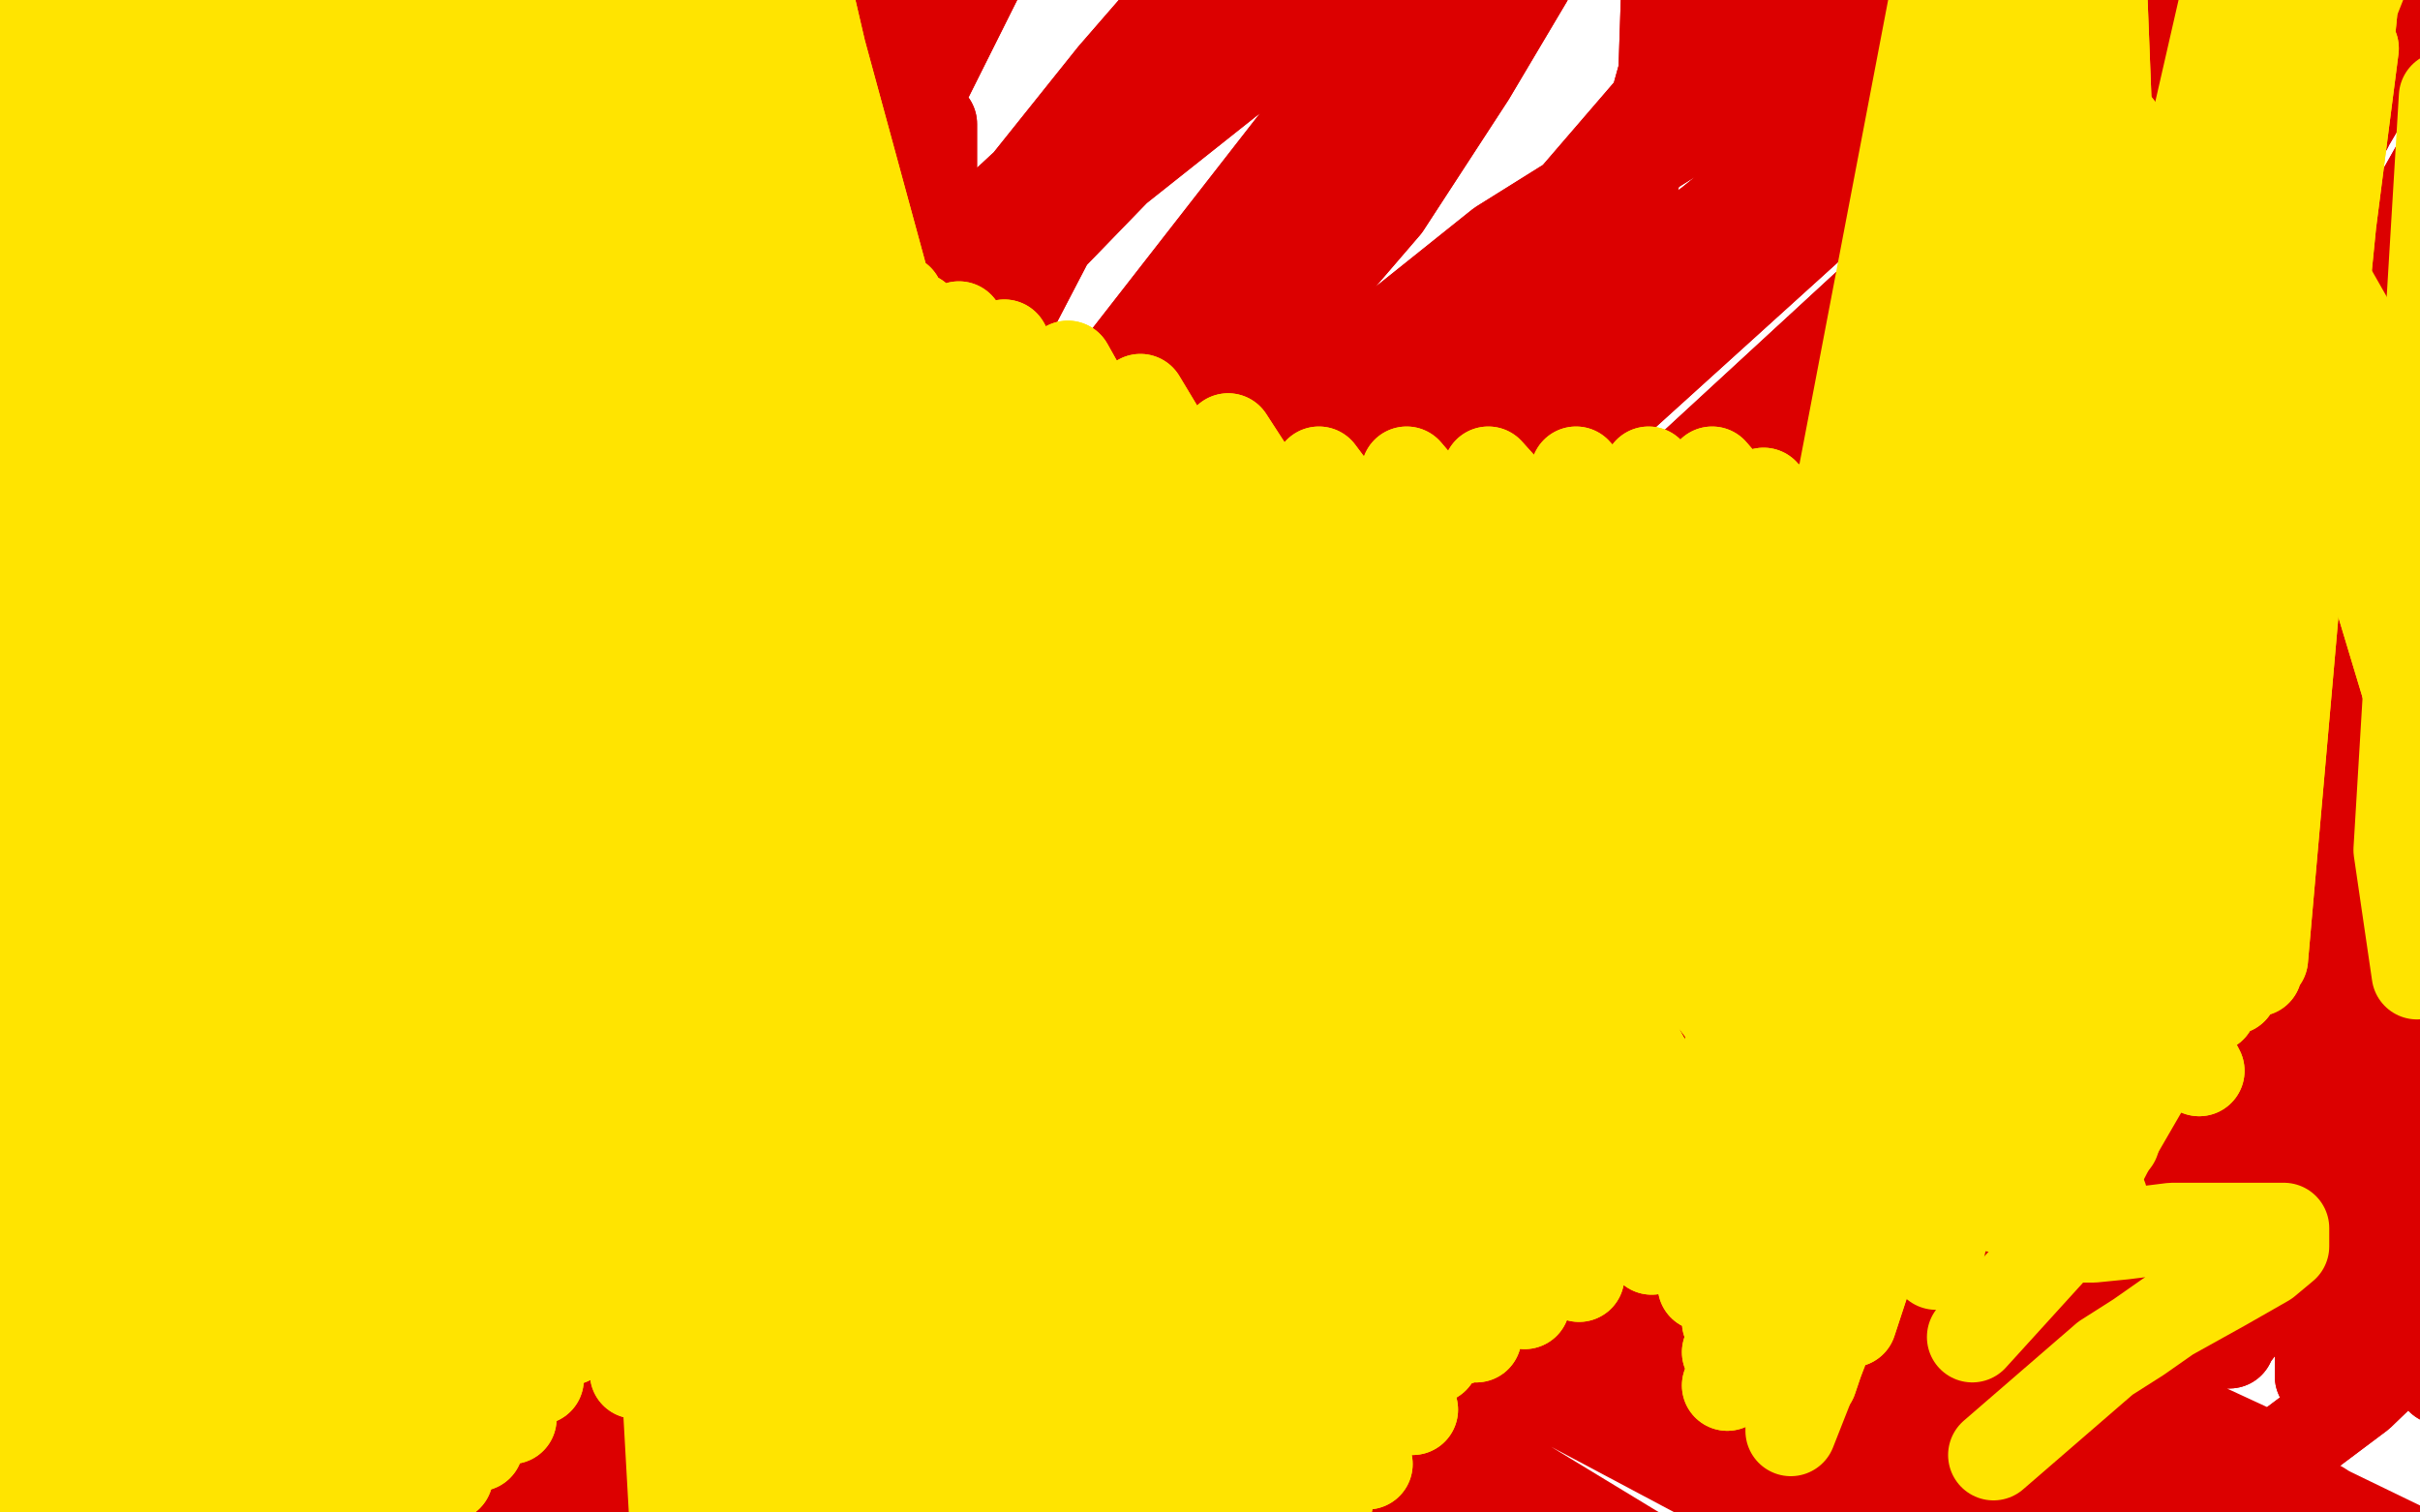 <?xml version="1.0" standalone="no"?>
<!DOCTYPE svg PUBLIC "-//W3C//DTD SVG 1.1//EN"
"http://www.w3.org/Graphics/SVG/1.1/DTD/svg11.dtd">

<svg width="800" height="500" version="1.1" xmlns="http://www.w3.org/2000/svg" xmlns:xlink="http://www.w3.org/1999/xlink" style="stroke-antialiasing: false"><desc>This SVG has been created on https://colorillo.com/</desc><rect x='0' y='0' width='800' height='500' style='fill: rgb(255,255,255); stroke-width:0' /><polyline points="110,203 100,188 100,188 92,188 92,188 76,189 76,189 58,196 58,196 39,207 39,207 20,223 20,223 5,242 -3,256 -4,265 -2,266 5,266 21,255 36,228 45,194 50,161 52,125 52,93 52,72 50,58 48,54 47,53 47,59 47,66 47,76 47,102 47,131 47,158 47,186 42,213 28,237 12,255 2,267 -3,271 -3,267 -2,258 5,246 27,216 51,184 77,158 98,134 113,114 118,102 119,93 119,87 119,85 119,84 116,84 108,84 99,91 89,111 78,133 71,153 66,172 65,189 63,209 62,228 62,245 61,257 60,264 60,265 59,262 59,258 59,254 59,242 59,208 59,174 61,143 65,114 66,92 67,77 67,71 67,68 67,75 63,117 59,183 58,246 59,306 71,347 87,382 97,399 102,405 102,391 97,368 91,354 85,333 920,743 69,293 920,743 62,263 920,743 57,241 920,743 55,218 928,682 52,199 928,658 52,181 928,636 52,167 927,607 52,158 925,585 52,154 920,576 52,153 919,572 52,152 52,169 47,215 38,262 30,309 22,348 18,383 18,397 18,401 18,375 27,339 39,278 47,208 48,148 48,95 45,64 38,47 35,42 32,41 31,41 31,46 31,53 31,62 31,89 31,128 25,163 19,212 18,248 18,295 18,323 22,335 31,338 42,338 70,297 91,247 105,206 129,141 147,83 161,46 170,15 172,3 175,1 176,1 176,3 177,26 177,61 177,124 168,211 142,296 134,328" style="fill: none; stroke: #dc0000; stroke-width: 30; stroke-linejoin: round; stroke-linecap: round; stroke-antialiasing: false; stroke-antialias: 0; opacity: 1.0"/>
<polyline points="798,309 775,282 775,282 747,289 747,289 706,316 706,316 667,338 667,338 636,362 636,362 621,379 621,379 616,391 616,391 616,395 619,396 646,396 678,381 711,363 741,347 767,331 787,311 800,294 811,274 820,261 825,252 827,248 826,247 815,247 802,252 765,284 725,325 690,369 665,408 648,432 642,442 642,444 646,444 672,432 713,395 756,354 797,313 837,272 865,243 887,214 895,197 898,192 886,195 867,212 848,226 806,257 761,302 721,337 689,375 669,401 662,411 661,413 667,413 679,404 710,371 749,341 790,301 823,267 847,244 859,226 860,215 860,206 848,201 830,199 812,199 796,199 781,208 769,223 762,235 757,246 751,259 742,273 736,285 731,295 728,298 727,298 727,293 727,283 736,261 749,238 760,211 767,186 770,171 771,165 767,178 742,219 713,263 683,311 658,342 639,367 630,377 629,378 629,366 642,342 672,294 706,253 741,206 770,172 790,149 799,138 801,138 799,145 791,154 782,166 755,206 727,239 695,282 667,315 642,338 629,353 627,356 627,357 636,348 653,328 678,291 699,259 720,227 735,193 743,168 748,154 749,146 733,173 722,192 702,234 680,284 667,323 658,358 655,387 655,402 655,406 665,397 680,371 699,341 718,299 732,264 740,235 746,203 747,178 747,164 747,161 742,159 739,159 731,161 721,176 709,202 690,236 668,277 642,316 619,352 601,384 591,401 589,405 589,395 595,363 613,329 638,279 666,244 695,193 717,162 730,136 735,123 736,118 735,131 722,151 703,189 680,232 652,283 627,327 605,372 590,403 583,416 583,419 585,406 596,368 613,329 631,283 646,251 660,206 672,169 677,153 679,144 679,141 679,142 678,155 655,192 619,244 575,309 531,372 492,429 459,486 439,515 431,525 431,526 431,524 431,507 431,475 431,442 431,405 431,364 431,327 421,284 408,257 396,245 380,235 359,228 340,228 326,228 311,231 292,243 269,259 235,297 198,335 162,377 136,411 117,427 111,433 112,427 117,421 132,398 151,366 174,342 195,323 208,309 215,305 217,305 217,307 217,317 208,353 185,413 156,485 136,543 120,589 117,617 117,627 117,628 121,628 132,617 146,597 164,559 177,527 182,502 185,476 185,457 185,443 181,437 176,435 174,435 172,435 171,435 171,437 170,442 169,447 167,464 161,486 158,504 157,519 157,528 157,532 157,529 157,523 160,496 168,452 171,397 172,347 172,287 172,246 171,206 167,181 166,173 165,173 165,175 165,206 165,247 165,305 165,357 162,408 162,447 162,479 162,498 162,506 164,507 165,507 167,507 177,507 193,507 216,506 238,493 260,474 280,455 297,442 305,435 306,434 306,433 300,433 292,444 279,465 267,491 256,514 252,526 252,529 252,526 252,522 252,515 252,498 257,472 267,439 273,406 279,376 281,353 282,337 282,327 282,317 282,309 282,305 280,304 279,304 278,304 271,309 256,329 225,381 190,433 157,489 127,537 107,571 99,584 98,586 107,557 132,518 170,456 203,409 231,362 253,331 270,306 279,294 280,291 280,294 280,307 279,326 270,353 256,394 245,427 235,472 229,508 229,528 229,542 230,548 233,549 237,549 240,549 245,548 252,538 262,526 276,511 287,484 295,459 297,443 297,437 293,437 275,437 252,437 235,444 223,451 219,454 219,456 219,454 220,446 225,443 235,434 250,415 268,385 286,355 300,331 308,304 313,284 315,273 315,271 315,274 310,292 299,318 279,362 256,415 232,484 209,549 190,609 179,654 177,675 177,679 192,650 213,615 240,554 256,517 269,468 277,438 280,413 283,385 286,367 286,361 286,359 286,361 286,367 282,384 276,406 265,429 256,458 250,491 248,515 248,528 248,534 249,534 252,534 256,532 262,525 269,516 273,505 277,495 278,487 278,483 278,482 278,481 278,483 278,492 278,497 278,505 276,511 272,514 272,515 272,512 272,506 272,498 272,481 272,458 271,441 269,423 268,404 267,385 266,367 266,356 266,347 266,341 266,337 266,335 266,334 266,333 266,334 266,336 266,341 266,356 265,376 261,386 252,408 245,424 238,437 231,452 228,469 225,484 223,495 221,502 219,505 218,508 218,511 218,503 221,489 227,471 238,437 248,402 252,381 256,349 258,318 260,286 261,265 263,253 265,248 265,251 265,256 265,262 265,281 265,306 265,322 260,356 252,401 243,442 236,491 228,524 225,555 225,575 225,585 225,588 225,577 230,555 236,527 247,476 258,436 270,385 276,351 277,326 277,306 277,296 277,291 276,291 276,292 273,298 272,302 268,316 259,335 249,374 235,418 221,481 209,533 202,582 198,624 197,662 197,683 199,693" style="fill: none; stroke: #dc0000; stroke-width: 30; stroke-linejoin: round; stroke-linecap: round; stroke-antialiasing: false; stroke-antialias: 0; opacity: 1.0"/>
<polyline points="798,309 775,282 775,282 747,289 747,289 706,316 706,316 667,338 667,338 636,362 636,362 621,379 621,379 616,391 616,395 619,396 646,396 678,381 711,363 741,347 767,331 787,311 800,294 811,274 820,261 825,252 827,248 826,247 815,247 802,252 765,284 725,325 690,369 665,408 648,432 642,442 642,444 646,444 672,432 713,395 756,354 797,313 837,272 865,243 887,214 895,197 898,192 886,195 867,212 848,226 806,257 761,302 721,337 689,375 669,401 662,411 661,413 667,413 679,404 710,371 749,341 790,301 823,267 847,244 859,226 860,215 860,206 848,201 830,199 812,199 796,199 781,208 769,223 762,235 757,246 751,259 742,273 736,285 731,295 728,298 727,298 727,293 727,283 736,261 749,238 760,211 767,186 770,171 771,165 767,178 742,219 713,263 683,311 658,342 639,367 630,377 629,378 629,366 642,342 672,294 706,253 741,206 770,172 790,149 799,138 801,138 799,145 791,154 782,166 755,206 727,239 695,282 667,315 642,338 629,353 627,356 627,357 636,348 653,328 678,291 699,259 720,227 735,193 743,168 748,154 749,146 733,173 722,192 702,234 680,284 667,323 658,358 655,387 655,402 655,406 665,397 680,371 699,341 718,299 732,264 740,235 746,203 747,178 747,164 747,161 742,159 739,159 731,161 721,176 709,202 690,236 668,277 642,316 619,352 601,384 591,401 589,405 589,395 595,363 613,329 638,279 666,244 695,193 717,162 730,136 735,123 736,118 735,131 722,151 703,189 680,232 652,283 627,327 605,372 590,403 583,416 583,419 585,406 596,368 613,329 631,283 646,251 660,206 672,169 677,153 679,144 679,141 679,142 678,155 655,192 619,244 575,309 531,372 492,429 459,486 439,515 431,525 431,526 431,524 431,507 431,475 431,442 431,405 431,364 431,327 421,284 408,257 396,245 380,235 359,228 340,228 326,228 311,231 292,243 269,259 235,297 198,335 162,377 136,411 117,427 111,433 112,427 117,421 132,398 151,366 174,342 195,323 208,309 215,305 217,305 217,307 217,317 208,353 185,413 156,485 136,543 120,589 117,617 117,627 117,628 121,628 132,617 146,597 164,559 177,527 182,502 185,476 185,457 185,443 181,437 176,435 174,435 172,435 171,435 171,437 170,442 169,447 167,464 161,486 158,504 157,519 157,528 157,532 157,529 157,523 160,496 168,452 171,397 172,347 172,287 172,246 171,206 167,181 166,173 165,173 165,175 165,206 165,247 165,305 165,357 162,408 162,447 162,479 162,498 162,506 164,507 165,507 167,507 177,507 193,507 216,506 238,493 260,474 280,455 297,442 305,435 306,434 306,433 300,433 292,444 279,465 267,491 256,514 252,526 252,529 252,526 252,522 252,515 252,498 257,472 267,439 273,406 279,376 281,353 282,337 282,327 282,317 282,309 282,305 280,304 279,304 278,304 271,309 256,329 225,381 190,433 157,489 127,537 107,571 99,584 98,586 107,557 132,518 170,456 203,409 231,362 253,331 270,306 279,294 280,291 280,294 280,307 279,326 270,353 256,394 245,427 235,472 229,508 229,528 229,542 230,548 233,549 237,549 240,549 245,548 252,538 262,526 276,511 287,484 295,459 297,443 297,437 293,437 275,437 252,437 235,444 223,451 219,454 219,456 219,454 220,446 225,443 235,434 250,415 268,385 286,355 300,331 308,304 313,284 315,273 315,271 315,274 310,292 299,318 279,362 256,415 232,484 209,549 190,609 179,654 177,675 177,679 192,650 213,615 240,554 256,517 269,468 277,438 280,413 283,385 286,367 286,361 286,359 286,361 286,367 282,384 276,406 265,429 256,458 250,491 248,515 248,528 248,534 249,534 252,534 256,532 262,525 269,516 273,505 277,495 278,487 278,483 278,482 278,481 278,483 278,492 278,497 278,505 276,511 272,514 272,515 272,512 272,506 272,498 272,481 272,458 271,441 269,423 268,404 267,385 266,367 266,356 266,347 266,341 266,337 266,335 266,334 266,333 266,334 266,336 266,341 266,356 265,376 261,386 252,408 245,424 238,437 231,452 228,469 225,484 223,495 221,502 219,505 218,508 218,511 218,503 221,489 227,471 238,437 248,402 252,381 256,349 258,318 260,286 261,265 263,253 265,248 265,251 265,256 265,262 265,281 265,306 265,322 260,356 252,401 243,442 236,491 228,524 225,555 225,575 225,585 225,588 225,577 230,555 236,527 247,476 258,436 270,385 276,351 277,326 277,306 277,296 277,291 276,291 276,292 273,298 272,302 268,316 259,335 249,374 235,418 221,481 209,533 202,582 198,624 197,662 197,683 199,693 210,695 222,696 237,696 257,696 283,680" style="fill: none; stroke: #dc0000; stroke-width: 30; stroke-linejoin: round; stroke-linecap: round; stroke-antialiasing: false; stroke-antialias: 0; opacity: 1.0"/>
<polyline points="174,498 192,465 192,465 197,459 197,459 198,454 198,454 206,441 206,441 215,422 215,422 225,405 225,405 235,388 235,388 242,378 249,369 252,365 253,363 257,363 260,363 265,363 271,363 279,367 286,381 293,398 299,423 302,451 305,479 305,513 305,546 305,578 301,611 295,636 288,652 283,659 281,660 281,658 281,650 281,639 281,612 282,578 285,539 287,504 290,473 291,445 292,421 293,402 293,385 293,378 293,374 293,377 293,384 289,401 282,421 278,442 272,464 269,484 266,503 265,518 261,528 259,535 256,539 252,544 243,554 229,561 213,567 196,568 181,568 175,557 175,529 190,496 220,453 251,416 280,384 306,357 325,343 336,334 340,332 341,331 331,334 297,362 276,382 227,423 177,478 142,525 118,559 111,578 111,581 126,576 171,537 225,491 279,438 329,386 365,351 390,325 401,309 404,306 396,313 384,325 362,342 317,389 265,445 211,508 162,572 131,612 109,644 103,653 102,654 105,638 128,603 154,547 181,492 201,443 215,406 219,383 219,373 216,371 192,371 159,386 118,418 69,462 27,504 -10,542 -33,568 -41,578 -42,576 -39,563 -28,546 4,499 38,442 80,375 117,323 147,274 168,247 177,234 179,233 179,234 174,243 165,256 135,302 91,366 50,435 19,496 0,539 -5,559 -5,564 -3,561 6,551 25,526 43,493 65,451 82,407 95,368 105,339 108,316 109,302 109,298 108,298 103,299 91,321 71,357 55,404 39,453 33,496 31,525 32,543 47,547 68,547 93,535 119,515 144,484 161,454 174,432 182,414 185,402 185,396 185,395 181,396 174,405 166,415 144,453 118,504 92,558 76,602 67,629 65,636 65,627 68,614 75,597 92,545 108,488 119,438 129,392 135,354 139,328 142,309 144,302 144,299 144,304 140,315 135,328 117,367 98,409 81,453 70,491 67,507 67,511 88,479 112,441 138,387 154,354 162,335 164,332 160,332 148,336 131,357 108,398 81,446 58,503 41,551 36,579 36,586 36,587 46,578 65,548 81,515 95,473 102,442 103,424 103,416 101,415 88,415 72,421 61,432 52,442 49,448 49,452" style="fill: none; stroke: #dc0000; stroke-width: 30; stroke-linejoin: round; stroke-linecap: round; stroke-antialiasing: false; stroke-antialias: 0; opacity: 1.0"/>
<polyline points="174,498 192,465 192,465 197,459 197,459 198,454 198,454 206,441 206,441 215,422 215,422 225,405 225,405 235,388 242,378 249,369 252,365 253,363 257,363 260,363 265,363 271,363 279,367 286,381 293,398 299,423 302,451 305,479 305,513 305,546 305,578 301,611 295,636 288,652 283,659 281,660 281,658 281,650 281,639 281,612 282,578 285,539 287,504 290,473 291,445 292,421 293,402 293,385 293,378 293,374 293,377 293,384 289,401 282,421 278,442 272,464 269,484 266,503 265,518 261,528 259,535 256,539 252,544 243,554 229,561 213,567 196,568 181,568 175,557 175,529 190,496 220,453 251,416 280,384 306,357 325,343 336,334 340,332 341,331 331,334 297,362 276,382 227,423 177,478 142,525 118,559 111,578 111,581 126,576 171,537 225,491 279,438 329,386 365,351 390,325 401,309 404,306 396,313 384,325 362,342 317,389 265,445 211,508 162,572 131,612 109,644 103,653 102,654 105,638 128,603 154,547 181,492 201,443 215,406 219,383 219,373 216,371 192,371 159,386 118,418 69,462 27,504 -10,542 -33,568 -41,578 -42,576 -39,563 -28,546 4,499 38,442 80,375 117,323 147,274 168,247 177,234 179,233 179,234 174,243 165,256 135,302 91,366 50,435 19,496 0,539 -5,559 -5,564 -3,561 6,551 25,526 43,493 65,451 82,407 95,368 105,339 108,316 109,302 109,298 108,298 103,299 91,321 71,357 55,404 39,453 33,496 31,525 32,543 47,547 68,547 93,535 119,515 144,484 161,454 174,432 182,414 185,402 185,396 185,395 181,396 174,405 166,415 144,453 118,504 92,558 76,602 67,629 65,636 65,627 68,614 75,597 92,545 108,488 119,438 129,392 135,354 139,328 142,309 144,302 144,299 144,304 140,315 135,328 117,367 98,409 81,453 70,491 67,507 67,511 88,479 112,441 138,387 154,354 162,335 164,332 160,332 148,336 131,357 108,398 81,446 58,503 41,551 36,579 36,586 36,587 46,578 65,548 81,515 95,473 102,442 103,424 103,416 101,415 88,415 72,421 61,432 52,442 49,448 49,452 61,452" style="fill: none; stroke: #dc0000; stroke-width: 30; stroke-linejoin: round; stroke-linecap: round; stroke-antialiasing: false; stroke-antialias: 0; opacity: 1.0"/>
<polyline points="365,278 353,239 353,239 353,235 353,235 353,227 353,227 349,223 349,223 347,222 347,222 345,221 345,221 341,217 341,217 341,215 341,215 341,206 341,192 341,175 342,159 342,145 342,133 333,126 321,123 301,123 270,125 227,146 180,176 134,212 93,242 69,258 63,263 89,216 149,122 225,17 283,-50 319,-50 327,-50 325,-50 268,-50 179,-50 81,-7 -17,105 -50,203 -50,267 -50,301 -50,309 -50,309 -50,285 -3,232 62,169 125,105 179,55 220,7 250,-29 270,-50 278,-50 279,-50 278,-50 267,-50 231,-8 190,65 151,142 125,215 110,269 106,311 106,334 106,341 113,341 127,335 150,283 184,212 212,129 232,46 248,-21 261,-50 269,-50 271,-50 271,-50 271,-50 267,-50 260,-50 241,-50 216,-12 181,44 145,105 109,162 72,215 49,249 33,272 27,276 26,271 26,262 26,253 26,224 26,189 24,159 20,127 17,96 12,73 10,57 9,48 9,47 8,47 8,48 8,55 8,64 8,87 8,122 8,163 8,199 8,224 9,236 15,239 20,239 28,236 38,218 55,188 81,149 117,102 155,55 195,5 223,-36 248,-50 262,-50 267,-50 269,-50 269,-50 269,-50 269,-50 269,-50 265,-6 251,53 235,118 221,175 209,221 203,244 203,247 212,215 241,145 278,66 308,-5 335,-50 357,-50 371,-50 378,-50 380,-50 380,-50 380,-50 375,-50 356,-50 329,-19 302,35 279,86 266,124 260,152 260,161 260,163 261,161 266,151 275,136 283,118 293,96 302,76 308,58 308,46 308,41 307,41 297,41 282,52 271,69 262,85 258,97 258,102 258,103 259,95 276,67 302,14 327,-37 342,-50 351,-50 353,-50 353,-50 345,-50 330,-50 310,-47 282,5 249,66 212,138 174,212 147,257 127,287 121,292 121,267 145,184 185,85 228,-14 267,-50 293,-50 308,-50 317,-50 323,-50 328,-50 332,-50 336,-50 339,-50 340,-50 336,-50 313,-50 279,-9 245,73 220,137 207,172 206,183 210,183 240,164 287,116 328,75 368,25 401,-13 428,-46 447,-50 460,-50 465,-50 466,-50 465,-50 441,-50 409,-19 363,48 326,119 299,174 286,216 283,236 283,241 301,241 336,212 377,167 421,111 458,68 486,25 505,-7 512,-22 513,-25 507,-23 477,12 438,62 391,132 347,198 315,254 300,302 299,326 301,331 327,331 362,309 404,269 449,216 485,164 516,109 538,67 550,24 551,-6 551,-19 527,-23 491,-23 432,6 369,56 306,121 252,178 219,229 203,256 201,266 206,266 242,255 296,212 357,153 421,81 485,6 540,-50 575,-50 591,-50 590,-50 573,-50 548,-50 496,-37 432,42 365,128 300,216 248,296 222,342 215,366 227,372 250,357 315,298 399,202 495,95 588,-13 658,-50 702,-50 717,-50 717,-50 662,-50 560,-50 446,-35 338,62 240,153 166,238 127,302 112,331 112,339 147,339 221,314 321,247 441,162 565,74 665,-7 749,-50 790,-50 800,-50 792,-50 730,-50 647,-15 568,36 496,81 446,121 412,141 399,152 398,153 406,153 448,145 518,104 606,52 692,-2 769,-37 818,-50 841,-50 841,-50 821,-50 745,-9 641,79 527,184 427,298 366,371 338,407 333,415 357,406 437,345 537,262 630,167 725,78 803,4 847,-45 870,-50 875,-50 873,-50 841,-50 778,-50 687,-15 579,78 491,171 424,255 390,312 387,332 400,334 468,322 565,265 656,192 750,122 821,63 858,26 867,11 859,9 788,26 699,74 607,131 529,179 477,218 452,236 467,233 497,212 546,181 653,101 763,24 863,-45 926,-50 955,-50 959,-50 952,-50 910,-50 826,-50 726,-27 607,67 491,172 392,284 326,367 292,422 286,449 298,463 361,463 467,442 600,397 745,331 895,258 1047,193" style="fill: none; stroke: #dc0000; stroke-width: 30; stroke-linejoin: round; stroke-linecap: round; stroke-antialiasing: false; stroke-antialias: 0; opacity: 1.0"/>
<polyline points="365,278 353,239 353,239 353,235 353,235 353,227 353,227 349,223 349,223 347,222 347,222 345,221 345,221 341,217 341,217 341,215 341,206 341,192 341,175 342,159 342,145 342,133 333,126 321,123 301,123 270,125 227,146 180,176 134,212 93,242 69,258 63,263 89,216 149,122 225,17 283,-50 319,-50 327,-50 325,-50 268,-50 179,-50 81,-7 -17,105 -50,203 -50,267 -50,301 -50,309 -50,309 -50,285 -3,232 62,169 125,105 179,55 220,7 250,-29 270,-50 278,-50 279,-50 278,-50 267,-50 231,-8 190,65 151,142 125,215 110,269 106,311 106,334 106,341 113,341 127,335 150,283 184,212 212,129 232,46 248,-21 261,-50 269,-50 271,-50 271,-50 271,-50 267,-50 260,-50 241,-50 216,-12 181,44 145,105 109,162 72,215 49,249 33,272 27,276 26,271 26,262 26,253 26,224 26,189 24,159 20,127 17,96 12,73 10,57 9,48 9,47 8,47 8,48 8,55 8,64 8,87 8,122 8,163 8,199 8,224 9,236 15,239 20,239 28,236 38,218 55,188 81,149 117,102 155,55 195,5 223,-36 248,-50 262,-50 267,-50 269,-50 269,-50 269,-50 269,-50 269,-50 265,-6 251,53 235,118 221,175 209,221 203,244 203,247 212,215 241,145 278,66 308,-5 335,-50 357,-50 371,-50 378,-50 380,-50 380,-50 380,-50 375,-50 356,-50 329,-19 302,35 279,86 266,124 260,152 260,161 260,163 261,161 266,151 275,136 283,118 293,96 302,76 308,58 308,46 308,41 307,41 297,41 282,52 271,69 262,85 258,97 258,102 258,103 259,95 276,67 302,14 327,-37 342,-50 351,-50 353,-50 353,-50 345,-50 330,-50 310,-47 282,5 249,66 212,138 174,212 147,257 127,287 121,292 121,267 145,184 185,85 228,-14 267,-50 293,-50 308,-50 317,-50 323,-50 328,-50 332,-50 336,-50 339,-50 340,-50 336,-50 313,-50 279,-9 245,73 220,137 207,172 206,183 210,183 240,164 287,116 328,75 368,25 401,-13 428,-46 447,-50 460,-50 465,-50 466,-50 465,-50 441,-50 409,-19 363,48 326,119 299,174 286,216 283,236 283,241 301,241 336,212 377,167 421,111 458,68 486,25 505,-7 512,-22 513,-25 507,-23 477,12 438,62 391,132 347,198 315,254 300,302 299,326 301,331 327,331 362,309 404,269 449,216 485,164 516,109 538,67 550,24 551,-6 551,-19 527,-23 491,-23 432,6 369,56 306,121 252,178 219,229 203,256 201,266 206,266 242,255 296,212 357,153 421,81 485,6 540,-50 575,-50 591,-50 590,-50 573,-50 548,-50 496,-37 432,42 365,128 300,216 248,296 222,342 215,366 227,372 250,357 315,298 399,202 495,95 588,-13 658,-50 702,-50 717,-50 717,-50 662,-50 560,-50 446,-35 338,62 240,153 166,238 127,302 112,331 112,339 147,339 221,314 321,247 441,162 565,74 665,-7 749,-50 790,-50 800,-50 792,-50 730,-50 647,-15 568,36 496,81 446,121 412,141 399,152 398,153 406,153 448,145 518,104 606,52 692,-2 769,-37 818,-50 841,-50 841,-50 821,-50 745,-9 641,79 527,184 427,298 366,371 338,407 333,415 357,406 437,345 537,262 630,167 725,78 803,4 847,-45 870,-50 875,-50 873,-50 841,-50 778,-50 687,-15 579,78 491,171 424,255 390,312 387,332 400,334 468,322 565,265 656,192 750,122 821,63 858,26 867,11 859,9 788,26 699,74 607,131 529,179 477,218 452,236 467,233 497,212 546,181 653,101 763,24 863,-45 926,-50 955,-50 959,-50 952,-50 910,-50 826,-50 726,-27 607,67 491,172 392,284 326,367 292,422 286,449 298,463 361,463 467,442 600,397 745,331 895,258 1047,193 1088,168" style="fill: none; stroke: #dc0000; stroke-width: 30; stroke-linejoin: round; stroke-linecap: round; stroke-antialiasing: false; stroke-antialias: 0; opacity: 1.0"/>
<polyline points="778,144 760,131 760,131 747,127 747,127 733,118 733,118 721,113 721,113 715,111 715,111 712,111 712,111 711,111 711,109 711,105 717,101 730,88 745,76 759,64 768,51 776,42 779,35 780,33 780,32 780,35 770,52 751,72 727,101 700,132 676,157 655,179 647,192 646,196 647,196 671,186 706,163 749,132 787,101 820,74 843,49 859,29 867,13 868,2 868,-4 863,-4 857,-4 851,-4 837,12 819,35 805,56 792,79 782,111 775,142 772,169 769,202 769,228 769,245 771,261 781,275 790,289 803,298 818,301 840,301 863,288 883,273 899,261 908,256 911,255 907,255 899,262 890,272 866,302 837,327 811,356 792,383 778,405 771,416 770,422 770,424 772,424 783,424 798,418 821,399 849,371 877,346 901,325 919,304 925,287 925,279 915,279 882,294 837,322 788,351 741,386 716,408 705,419 703,422 705,422 707,422 711,422 718,422 728,414 742,398 761,374 782,353 801,334 816,315 827,295 830,279 832,273 833,272 833,273 833,279 826,299 816,323 809,365 808,408 808,442 815,467 829,476 847,476 865,465 879,445 892,429 897,415 899,396 899,377 897,363 887,357 877,357 870,357 868,357 867,357 865,359 860,373 850,393 831,414 806,436 780,461 752,482 731,492 717,493 711,493 710,475 710,453 715,434 729,416 743,397 761,378 776,366 788,363 798,363 805,363 808,363 809,365 809,371 809,386 800,405 788,421 778,435 770,446 767,453 767,455 767,454 767,448 768,443 777,433 787,413 797,378 808,349 815,331 817,324 817,322 817,325 817,336 817,355 816,395 816,421 816,436 816,445 816,453 816,457 816,458 816,456 816,447 815,443 815,433 815,416 815,387 815,357 815,337 815,327 815,322 813,321 809,321 805,321 798,321 791,328 785,345 776,375 763,404 755,421 747,431 741,438 738,442 737,444 736,444 733,444 733,441 733,429 732,409 732,383 732,357 733,342 738,331 745,321 751,312 756,306 761,305 766,305 773,312 782,327 790,344 796,365 798,391 799,407 799,422 799,432 799,438 799,442 799,437 799,431 799,423 799,395 799,358 800,336 800,323 801,314 801,308 801,306 802,312 803,322 805,332 807,362 807,392 807,412 807,426 807,438 807,448 807,454 807,456 807,451 797,437 787,417 767,372 745,333 721,286 699,258 678,242 655,225 636,212 619,201 603,196 593,196 580,222 562,298 547,348 526,393 500,413 481,416 466,416 451,415 439,393 419,357 397,326 369,281 343,251 311,208 279,174 246,142 219,114 199,94 188,81 181,75 178,72 178,73 178,101 178,138 179,176 179,207 179,226 174,237 170,241 164,241 157,234 147,194 138,159 121,104 106,54 90,2 76,-35 68,-50 67,-50 67,-50 67,-50 67,-49 67,-17 67,49 67,111 67,141 67,154 67,156 66,156 65,156 65,149 61,128 52,92 43,55 33,6 22,-28 12,-50 7,-50 2,-50 1,-50 1,-50 9,-27 22,35 30,76 33,122 37,147 38,166 38,181 38,188 38,189 38,191 38,187 38,179 38,169 38,136 36,79 29,11 26,-29 25,-50 22,-50 20,-50 19,-50 19,-50 19,-50 24,-26 38,33 49,76 60,123 63,148 69,175 73,196 77,209 78,214 80,214 80,212 81,202 81,177 81,147 81,97 77,47 66,-3 55,-42 46,-50 40,-50 39,-50 39,-50 39,-50 39,-50 39,-47 39,-28 39,1 39,29 39,47 38,56 37,59 33,62 32,64 32,65 31,66 31,68 31,66 31,64 31,63 31,64 31,76 31,104 31,145 31,214 36,274 46,321 62,371 77,402 88,415 92,418 95,418 95,417 95,412 95,389 91,362 83,329 70,274 65,243 60,221 59,214 57,213 56,214 56,221 56,231 56,272 56,311 59,344 60,378 60,402 60,416 60,421 60,422 60,414 60,399 62,357 65,295 70,237 71,216 788,542 71,179 788,542 71,169 788,542" style="fill: none; stroke: #dc0000; stroke-width: 30; stroke-linejoin: round; stroke-linecap: round; stroke-antialiasing: false; stroke-antialias: 0; opacity: 1.0"/>
<polyline points="778,144 760,131 760,131 747,127 747,127 733,118 733,118 721,113 721,113 715,111 715,111 712,111 711,111 711,109 711,105 717,101 730,88 745,76 759,64 768,51 776,42 779,35 780,33 780,32 780,35 770,52 751,72 727,101 700,132 676,157 655,179 647,192 646,196 647,196 671,186 706,163 749,132 787,101 820,74 843,49 859,29 867,13 868,2 868,-4 863,-4 857,-4 851,-4 837,12 819,35 805,56 792,79 782,111 775,142 772,169 769,202 769,228 769,245 771,261 781,275 790,289 803,298 818,301 840,301 863,288 883,273 899,261 908,256 911,255 907,255 899,262 890,272 866,302 837,327 811,356 792,383 778,405 771,416 770,422 770,424 772,424 783,424 798,418 821,399 849,371 877,346 901,325 919,304 925,287 925,279 915,279 882,294 837,322 788,351 741,386 716,408 705,419 703,422 705,422 707,422 711,422 718,422 728,414 742,398 761,374 782,353 801,334 816,315 827,295 830,279 832,273 833,272 833,273 833,279 826,299 816,323 809,365 808,408 808,442 815,467 829,476 847,476 865,465 879,445 892,429 897,415 899,396 899,377 897,363 887,357 877,357 870,357 868,357 867,357 865,359 860,373 850,393 831,414 806,436 780,461 752,482 731,492 717,493 711,493 710,475 710,453 715,434 729,416 743,397 761,378 776,366 788,363 798,363 805,363 808,363 809,365 809,371 809,386 800,405 788,421 778,435 770,446 767,453 767,455 767,454 767,448 768,443 777,433 787,413 797,378 808,349 815,331 817,324 817,322 817,325 817,336 817,355 816,395 816,421 816,436 816,445 816,453 816,457 816,458 816,456 816,447 815,443 815,433 815,416 815,387 815,357 815,337 815,327 815,322 813,321 809,321 805,321 798,321 791,328 785,345 776,375 763,404 755,421 747,431 741,438 738,442 737,444 736,444 733,444 733,441 733,429 732,409 732,383 732,357 733,342 738,331 745,321 751,312 756,306 761,305 766,305 773,312 782,327 790,344 796,365 798,391 799,407 799,422 799,432 799,438 799,442 799,437 799,431 799,423 799,395 799,358 800,336 800,323 801,314 801,308 801,306 802,312 803,322 805,332 807,362 807,392 807,412 807,426 807,438 807,448 807,454 807,456 807,451 797,437 787,417 767,372 745,333 721,286 699,258 678,242 655,225 636,212 619,201 603,196 593,196 580,222 562,298 547,348 526,393 500,413 481,416 466,416 451,415 439,393 419,357 397,326 369,281 343,251 311,208 279,174 246,142 219,114 199,94 188,81 181,75 178,72 178,73 178,101 178,138 179,176 179,207 179,226 174,237 170,241 164,241 157,234 147,194 138,159 121,104 106,54 90,2 76,-35 68,-50 67,-50 67,-50 67,-50 67,-49 67,-17 67,49 67,111 67,141 67,154 67,156 66,156 65,156 65,149 61,128 52,92 43,55 33,6 22,-28 12,-50 7,-50 2,-50 1,-50 1,-50 9,-27 22,35 30,76 33,122 37,147 38,166 38,181 38,188 38,189 38,191 38,187 38,179 38,169 38,136 36,79 29,11 26,-29 25,-50 22,-50 20,-50 19,-50 19,-50 19,-50 24,-26 38,33 49,76 60,123 63,148 69,175 73,196 77,209 78,214 80,214 80,212 81,202 81,177 81,147 81,97 77,47 66,-3 55,-42 46,-50 40,-50 39,-50 39,-50 39,-50 39,-50 39,-47 39,-28 39,1 39,29 39,47 38,56 37,59 33,62 32,64 32,65 31,66 31,68 31,66 31,64 31,63 31,64 31,76 31,104 31,145 31,214 36,274 46,321 62,371 77,402 88,415 92,418 95,418 95,417 95,412 95,389 91,362 83,329 70,274 65,243 60,221 59,214 57,213 56,214 56,221 56,231 56,272 56,311 59,344 60,378 60,402 60,416 60,421 60,422 60,414 60,399 62,357 65,295 70,237 71,216 788,542 71,179 788,542 71,169 788,542 67,163 767,498 67,163 767,498 61,163 753,489 61,163 753,489 60,163 748,481 60,163 748,481" style="fill: none; stroke: #dc0000; stroke-width: 30; stroke-linejoin: round; stroke-linecap: round; stroke-antialiasing: false; stroke-antialias: 0; opacity: 1.0"/>
<polyline points="2,379 2,384 2,384 2,387 2,387 2,398 2,398 2,412 2,412 2,425 2,425 2,439 2,439 2,451 2,451 0,463 1,357 5,372 8,385 11,398 15,411 17,424 18,439 18,454 18,468 18,479 18,489 18,498 2,492 5,482 7,472 9,461 10,448 10,436 10,424 7,414 4,407 0,399" style="fill: none; stroke: #ffe400; stroke-width: 30; stroke-linejoin: round; stroke-linecap: round; stroke-antialiasing: false; stroke-antialias: 0; opacity: 1.0"/>
<polyline points="382,256 361,252 361,252 512,418 512,418 355,252 355,252 523,402 523,402 340,256 340,256 529,392 529,392 326,257 326,257 530,388 530,388 308,260 308,260 530,388 530,388 296,260 296,260 530,388 530,388 288,260 288,260 530,388 530,388 283,262 530,388 282,255 530,387 281,244 530,386 281,232 530,385 281,218 530,387 281,207 530,387 281,196 523,387 272,188 512,402 260,181 497,422 246,173 482,443 231,167 467,466 221,159 452,484 213,153 439,496 207,142 430,504 201,132 421,508 198,123 416,512 195,114 412,514 192,107 410,517 191,99 407,522 191,88 402,528 191,78 398,537 191,67 395,547 191,55 391,556 191,45 389,565 191,36 387,573 191,29 386,581 191,21 384,585 191,13 382,589 191,3 378,595 191,-6 376,602 191,-12 371,607 191,-16 368,613 191,-21 366,620 191,-24 363,627 191,-28 361,634 191,-33 360,639 191,-37 359,644 191,-40 359,647 191,-45 357,652 191,-49 357,656 191,-50 356,660 191,-50 356,665 192,-50 353,668 192,-50 352,673 193,-50 351,677 195,-50 348,684 195,-50 343,693 197,-50 338,709" style="fill: none; stroke: #ffe400; stroke-width: 30; stroke-linejoin: round; stroke-linecap: round; stroke-antialiasing: false; stroke-antialias: 0; opacity: 1.0"/>
<polyline points="382,256 361,252 361,252 512,418 512,418 355,252 355,252 523,402 523,402 340,256 340,256 529,392 529,392 326,257 326,257 530,388 530,388 308,260 308,260 530,388 530,388 296,260 296,260 530,388 530,388 288,260 288,260 530,388 283,262 530,388 282,255 530,387 281,244 530,386 281,232 530,385 281,218 530,387 281,207 530,387 281,196 523,387 272,188 512,402 260,181 497,422 246,173 482,443 231,167 467,466 221,159 452,484 213,153 439,496 207,142 430,504 201,132 421,508 198,123 416,512 195,114 412,514 192,107 410,517 191,99 407,522 191,88 402,528 191,78 398,537 191,67 395,547 191,55 391,556 191,45 389,565 191,36 387,573 191,29 386,581 191,21 384,585 191,13 382,589 191,3 378,595 191,-6 376,602 191,-12 371,607 191,-16 368,613 191,-21 366,620 191,-24 363,627 191,-28 361,634 191,-33 360,639 191,-37 359,644 191,-40 359,647 191,-45 357,652 191,-49 357,656 191,-50 356,660 191,-50 356,665 192,-50 353,668 192,-50 352,673 193,-50 351,677 195,-50 348,684 195,-50 343,693 197,-50 338,709 198,-50 332,743 198,-50 327,778 198,-50 319,823 198,-50 310,867 198,-50 297,924" style="fill: none; stroke: #ffe400; stroke-width: 30; stroke-linejoin: round; stroke-linecap: round; stroke-antialiasing: false; stroke-antialias: 0; opacity: 1.0"/>
<polyline points="603,166 707,313 707,313 583,163 583,163 701,313 701,313 566,156 566,156 680,313 680,313 545,156 545,156 666,318 666,318 521,156 521,156 647,328 647,328 492,156 492,156 626,346 626,346 465,156 600,375 436,156 570,398 406,145 546,413 377,132 522,422 353,121 504,431 332,114 488,442 317,108 474,449 303,105 466,457 297,99 457,463 289,94 449,468 283,88 442,475 279,81 437,482 273,75 430,487 269,66 425,493 266,52 420,497 265,35 415,501 263,17 410,504 262,-1 408,508 262,-12 406,511 261,-21 402,514 259,-28 398,519 258,-35 394,524 257,-41 390,527 256,-49 387,534 253,-50 384,541 252,-50 378,547 251,-50 372,554 249,-50 368,559 246,-50 362,566 245,-50 358,572 241,-50 353,576 239,-50 350,582 238,-50 347,587 236,-50 342,594 232,-50 338,601 230,-50 335,606 227,-50 331,613 225,-50 326,622 222,-50 320,630 220,-50 313,639 217,-50 307,650" style="fill: none; stroke: #ffe400; stroke-width: 30; stroke-linejoin: round; stroke-linecap: round; stroke-antialiasing: false; stroke-antialias: 0; opacity: 1.0"/>
<polyline points="603,166 707,313 707,313 583,163 583,163 701,313 701,313 566,156 566,156 680,313 680,313 545,156 545,156 666,318 666,318 521,156 521,156 647,328 647,328 492,156 492,156 626,346 465,156 600,375 436,156 570,398 406,145 546,413 377,132 522,422 353,121 504,431 332,114 488,442 317,108 474,449 303,105 466,457 297,99 457,463 289,94 449,468 283,88 442,475 279,81 437,482 273,75 430,487 269,66 425,493 266,52 420,497 265,35 415,501 263,17 410,504 262,-1 408,508 262,-12 406,511 261,-21 402,514 259,-28 398,519 258,-35 394,524 257,-41 390,527 256,-49 387,534 253,-50 384,541 252,-50 378,547 251,-50 372,554 249,-50 368,559 246,-50 362,566 245,-50 358,572 241,-50 353,576 239,-50 350,582 238,-50 347,587 236,-50 342,594 232,-50 338,601 230,-50 335,606 227,-50 331,613 225,-50 326,622 222,-50 320,630 220,-50 313,639 217,-50 307,650 213,-50 301,662 208,-50 292,673 203,-50 281,685 199,-50 271,697 197,-50 259,714 193,-50 247,746 192,-50 238,769" style="fill: none; stroke: #ffe400; stroke-width: 30; stroke-linejoin: round; stroke-linecap: round; stroke-antialiasing: false; stroke-antialias: 0; opacity: 1.0"/>
<polyline points="226,75 296,389 296,389 225,74 225,74 296,389 296,389 215,67 215,67 296,389 296,389 203,59 203,59 296,389 296,389 193,48 296,389 184,35 296,389 177,23 296,389 172,13 296,389 169,4 296,389 166,-1 296,389 162,-5 242,373 158,-8 238,385 154,-12 229,397 149,-16 220,412 145,-21 210,422 138,-26 198,432 131,-32 188,443 126,-35 178,456 120,-39 169,469 116,-44 158,478 109,-50 148,488 103,-50 140,498 97,-50 126,509 91,-50 118,518 87,-50 106,527 82,-50 97,537 79,-50 88,551 76,-50 78,562 71,-50 66,575 67,-50 58,586 63,-50 48,597 59,-50 38,608 56,-50 30,614 52,-50 26,617 51,-50 24,619 51,-50 22,620 51,-50 22,622 50,-50 22,622 50,-50 22,623 50,-50 22,623 50,-50 21,624 50,-50 21,624 50,-50 21,624 50,-50 21,624 50,-50 21,624" style="fill: none; stroke: #ffe400; stroke-width: 30; stroke-linejoin: round; stroke-linecap: round; stroke-antialiasing: false; stroke-antialias: 0; opacity: 1.0"/>
<polyline points="226,75 296,389 296,389 225,74 225,74 296,389 296,389 215,67 215,67 296,389 296,389 203,59 203,59 296,389 193,48 296,389 184,35 296,389 177,23 296,389 172,13 296,389 169,4 296,389 166,-1 296,389 162,-5 242,373 158,-8 238,385 154,-12 229,397 149,-16 220,412 145,-21 210,422 138,-26 198,432 131,-32 188,443 126,-35 178,456 120,-39 169,469 116,-44 158,478 109,-50 148,488 103,-50 140,498 97,-50 126,509 91,-50 118,518 87,-50 106,527 82,-50 97,537 79,-50 88,551 76,-50 78,562 71,-50 66,575 67,-50 58,586 63,-50 48,597 59,-50 38,608 56,-50 30,614 52,-50 26,617 51,-50 24,619 51,-50 22,620 51,-50 22,622 50,-50 22,622 50,-50 22,623 50,-50 22,623 50,-50 21,624 50,-50 21,624 50,-50 21,624 50,-50 21,624 50,-50 21,624 50,-50 21,624 50,-50 21,624" style="fill: none; stroke: #ffe400; stroke-width: 30; stroke-linejoin: round; stroke-linecap: round; stroke-antialiasing: false; stroke-antialias: 0; opacity: 1.0"/>
<polyline points="142,403 56,102 56,102 142,403 142,403 56,96 56,96 142,403 142,403 53,94 53,94 142,403 142,403 51,87 51,87 142,403 142,403 49,81 49,81 142,403 142,403 47,74 47,74 122,398 122,398 46,66 46,66 102,416 43,57 87,441 41,49 71,464 39,42 61,486 38,36 48,502 35,32 37,514 32,28 27,523 29,25 17,529 26,23 10,535 21,19 5,537 17,17 2,538 15,12 1,538 15,4 1,538 15,-6 1,538 15,-16 1,538 15,-27 1,538 18,-38 1,538 21,-50 1,538 26,-50 1,538 30,-50 1,538 35,-50 1,538 37,-50" style="fill: none; stroke: #ffe400; stroke-width: 30; stroke-linejoin: round; stroke-linecap: round; stroke-antialiasing: false; stroke-antialias: 0; opacity: 1.0"/>
<polyline points="142,403 56,102 56,102 142,403 142,403 56,96 56,96 142,403 142,403 53,94 53,94 142,403 142,403 51,87 51,87 142,403 142,403 49,81 49,81 142,403 142,403 47,74 47,74 122,398 122,398 46,66 102,416 43,57 87,441 41,49 71,464 39,42 61,486 38,36 48,502 35,32 37,514 32,28 27,523 29,25 17,529 26,23 10,535 21,19 5,537 17,17 2,538 15,12 1,538 15,4 1,538 15,-6 1,538 15,-16 1,538 15,-27 1,538 18,-38 1,538 21,-50 1,538 26,-50 1,538 30,-50 1,538 35,-50 1,538 37,-50 1,538 39,-50 1,538 43,-50 1,538 45,-50" style="fill: none; stroke: #ffe400; stroke-width: 30; stroke-linejoin: round; stroke-linecap: round; stroke-antialiasing: false; stroke-antialias: 0; opacity: 1.0"/>
<polyline points="582,328 645,76 645,76 582,328 582,328 645,73 645,73 582,328 582,328 645,65 645,65 582,328 582,328 645,44 645,44" style="fill: none; stroke: #ffe400; stroke-width: 30; stroke-linejoin: round; stroke-linecap: round; stroke-antialiasing: false; stroke-antialias: 0; opacity: 1.0"/>
<polyline points="582,328 653,-37 653,-37 582,328 653,-50 582,328 655,-50 582,328 655,-50 582,328 655,-50 608,338 655,-50 608,344 655,-50 608,348 655,-50 608,356 655,-50 608,361 655,-50 608,371 655,-50 608,381 655,-50 603,394 656,-50 593,413 658,-50" style="fill: none; stroke: #ffe400; stroke-width: 30; stroke-linejoin: round; stroke-linecap: round; stroke-antialiasing: false; stroke-antialias: 0; opacity: 1.0"/>
<polyline points="582,328 653,-37 582,328 653,-50 582,328 655,-50 582,328 655,-50 582,328 655,-50 608,338 655,-50 608,344 655,-50 608,348 655,-50 608,356 655,-50 608,361 655,-50 608,371 655,-50 608,381 655,-50 603,394 656,-50 593,413 658,-50" style="fill: none; stroke: #ffe400; stroke-width: 30; stroke-linejoin: round; stroke-linecap: round; stroke-antialiasing: false; stroke-antialias: 0; opacity: 1.0"/>
<polyline points="727,354 717,335 717,335 710,316 710,316 709,317 709,317 707,311 707,311 693,-50 693,-50 707,309 707,309 690,-50 690,-50 707,308 707,308 690,-50 690,-50" style="fill: none; stroke: #ffe400; stroke-width: 30; stroke-linejoin: round; stroke-linecap: round; stroke-antialiasing: false; stroke-antialias: 0; opacity: 1.0"/>
<polyline points="727,354 717,335 717,335 710,316 710,316 709,317 709,317 707,311 707,311 693,-50 693,-50 707,309 707,309 690,-50 690,-50 707,308 707,308 690,-50 707,309 690,-50 703,313 690,-50 699,318 690,-50 691,326 691,-50 678,341 693,-50 662,357 695,-50" style="fill: none; stroke: #ffe400; stroke-width: 30; stroke-linejoin: round; stroke-linecap: round; stroke-antialiasing: false; stroke-antialias: 0; opacity: 1.0"/>
<polyline points="799,322 793,281 793,281 808,32 808,32" style="fill: none; stroke: #ffe400; stroke-width: 30; stroke-linejoin: round; stroke-linecap: round; stroke-antialiasing: false; stroke-antialias: 0; opacity: 1.0"/>
<polyline points="783,-50 751,-50 673,353 749,-50 669,353 748,-50 668,355 747,-50 663,357 747,-50 662,357 747,-50 662,359 747,-50 662,362" style="fill: none; stroke: #ffe400; stroke-width: 30; stroke-linejoin: round; stroke-linecap: round; stroke-antialiasing: false; stroke-antialias: 0; opacity: 1.0"/>
<polyline points="751,-50 673,353 749,-50 669,353 748,-50 668,355 747,-50 663,357 747,-50 662,357 747,-50 662,359 747,-50 662,362 747,-50 662,368 747,-50 655,384 747,-50 648,401 747,-50 640,418" style="fill: none; stroke: #ffe400; stroke-width: 30; stroke-linejoin: round; stroke-linecap: round; stroke-antialiasing: false; stroke-antialias: 0; opacity: 1.0"/>
<polyline points="798,235 745,59 745,59 826,241 826,241 745,59 745,59 846,241 846,241 745,59 853,241 741,44" style="fill: none; stroke: #ffe400; stroke-width: 30; stroke-linejoin: round; stroke-linecap: round; stroke-antialiasing: false; stroke-antialias: 0; opacity: 1.0"/>
<polyline points="798,235 745,59 745,59 826,241 826,241 745,59 745,59 846,241 846,241 745,59 745,59" style="fill: none; stroke: #ffe400; stroke-width: 30; stroke-linejoin: round; stroke-linecap: round; stroke-antialiasing: false; stroke-antialias: 0; opacity: 1.0"/>
<polyline points="659,481 696,449 696,449 707,442 707,442 717,435 717,435 735,425 735,425 749,417 749,417 755,412 755,412 755,406 755,406 753,406 753,406 736,406 718,406 702,408 692,409 689,409 695,396" style="fill: none; stroke: #ffe400; stroke-width: 30; stroke-linejoin: round; stroke-linecap: round; stroke-antialiasing: false; stroke-antialias: 0; opacity: 1.0"/>
<polyline points="699,377 758,81 758,81" style="fill: none; stroke: #ffe400; stroke-width: 30; stroke-linejoin: round; stroke-linecap: round; stroke-antialiasing: false; stroke-antialias: 0; opacity: 1.0"/>
<polyline points="731,333 778,16 778,16 738,327 738,327 778,-1 778,-1 746,321 746,321 778,-23 778,-23 748,317 748,317 778,-50 778,-50 748,317 748,317 778,-50 778,-50 742,317 778,-50 720,328 778,-50 692,352 777,-50 663,384 773,-50 633,413 772,-50 612,437 770,-50 599,456 770,-50 593,468 770,-50" style="fill: none; stroke: #ffe400; stroke-width: 30; stroke-linejoin: round; stroke-linecap: round; stroke-antialiasing: false; stroke-antialias: 0; opacity: 1.0"/>
<polyline points="731,333 778,16 778,16 738,327 738,327 778,-1 778,-1 746,321 746,321 778,-23 778,-23 748,317 748,317 778,-50 778,-50 748,317 748,317 778,-50 742,317 778,-50 720,328 778,-50 692,352 777,-50 663,384 773,-50 633,413 772,-50 612,437 770,-50 599,456 770,-50 593,468 770,-50 592,472 770,-50 592,473 773,-50 592,473 783,-50 592,473 798,-50" style="fill: none; stroke: #ffe400; stroke-width: 30; stroke-linejoin: round; stroke-linecap: round; stroke-antialiasing: false; stroke-antialias: 0; opacity: 1.0"/>
<polyline points="678,401 765,179 765,179 675,401 675,401 747,159 747,159 666,401 666,401 729,124 729,124 660,399 660,399 718,85 718,85 655,394 655,394 707,65 707,65 652,392 700,42 649,392 693,15 646,392 688,-3 643,392 686,-14 637,392 685,-23 628,402 685,-31 618,413 685,-39" style="fill: none; stroke: #ffe400; stroke-width: 30; stroke-linejoin: round; stroke-linecap: round; stroke-antialiasing: false; stroke-antialias: 0; opacity: 1.0"/>
<polyline points="678,401 765,179 765,179 675,401 675,401 747,159 747,159 666,401 666,401 729,124 729,124 660,399 660,399 718,85 718,85 655,394 655,394 707,65 652,392 700,42 649,392 693,15 646,392 688,-3 643,392 686,-14 637,392 685,-23 628,402 685,-31 618,413 685,-39 608,422 685,-49 597,434 685,-50 585,448 686,-50" style="fill: none; stroke: #ffe400; stroke-width: 30; stroke-linejoin: round; stroke-linecap: round; stroke-antialiasing: false; stroke-antialias: 0; opacity: 1.0"/>
<polyline points="571,458 702,86 702,86 571,447 571,447 687,72 687,72 571,437 571,437 672,52 672,52 563,425 563,425 653,17 653,17 563,409 563,409 653,-5 653,-5 563,386 563,386 653,-24 653,-24" style="fill: none; stroke: #ffe400; stroke-width: 30; stroke-linejoin: round; stroke-linecap: round; stroke-antialiasing: false; stroke-antialias: 0; opacity: 1.0"/>
<polyline points="571,458 702,86 702,86 571,447 571,447 687,72 687,72 571,437 571,437 672,52 672,52 563,425 563,425 653,17 653,17 563,409 563,409 653,-5 653,-5 563,386 563,386 653,-24 570,368 652,-50 572,356 649,-50 572,353 649,-50" style="fill: none; stroke: #ffe400; stroke-width: 30; stroke-linejoin: round; stroke-linecap: round; stroke-antialiasing: false; stroke-antialias: 0; opacity: 1.0"/>
<polyline points="652,442 682,409 682,409 699,376 699,376 710,357 710,357 711,348 711,348 732,298 732,298 733,294 733,294 733,289 733,289 733,301 733,301 721,317 721,317" style="fill: none; stroke: #ffe400; stroke-width: 30; stroke-linejoin: round; stroke-linecap: round; stroke-antialiasing: false; stroke-antialias: 0; opacity: 1.0"/>
<polyline points="690,358 733,66 733,66" style="fill: none; stroke: #ffe400; stroke-width: 30; stroke-linejoin: round; stroke-linecap: round; stroke-antialiasing: false; stroke-antialias: 0; opacity: 1.0"/>
<polyline points="701,355 660,84 660,84 688,356 688,356 677,46 677,46 677,364 677,364 680,4 680,4 668,374 668,374 689,-21 689,-21" style="fill: none; stroke: #ffe400; stroke-width: 30; stroke-linejoin: round; stroke-linecap: round; stroke-antialiasing: false; stroke-antialias: 0; opacity: 1.0"/>
<polyline points="701,355 660,84 660,84 688,356 688,356 677,46 677,46 677,364 677,364 680,4 680,4 668,374 668,374 689,-21 655,386 696,-46 648,395 699,-50" style="fill: none; stroke: #ffe400; stroke-width: 30; stroke-linejoin: round; stroke-linecap: round; stroke-antialiasing: false; stroke-antialias: 0; opacity: 1.0"/>
<polyline points="225,226 220,206 220,206 339,474 339,474 220,198 220,198 339,474 339,474 220,193 220,193 339,474 339,474 220,188 220,188 339,474 339,474 220,184 220,184 310,431 310,431 220,182 220,182 301,431 301,431 220,182 220,182 289,438 289,438 219,182 219,182 280,446 280,446" style="fill: none; stroke: #ffe400; stroke-width: 30; stroke-linejoin: round; stroke-linecap: round; stroke-antialiasing: false; stroke-antialias: 0; opacity: 1.0"/>
<polyline points="225,226 220,206 220,206 339,474 339,474 220,198 220,198 339,474 339,474 220,193 220,193 339,474 339,474 220,188 220,188 339,474 339,474 220,184 220,184 310,431 310,431 220,182 220,182 301,431 301,431 220,182 220,182 289,438 289,438 219,182 219,182 280,446 212,179 269,456 208,175 258,462 206,167 249,465 206,156 243,465 206,141 240,465 206,123 237,462 206,113 236,457" style="fill: none; stroke: #ffe400; stroke-width: 30; stroke-linejoin: round; stroke-linecap: round; stroke-antialiasing: false; stroke-antialias: 0; opacity: 1.0"/>
<polyline points="159,330 159,357 159,357 159,367 159,367 159,377 159,377 159,388 159,388 159,392 159,392 159,387 159,383 161,378 168,367 176,356 187,346 198,336 207,331 212,328 216,328 217,328 217,339 219,356 221,375 225,391 228,402 232,411 236,413 238,415 240,417 240,418 241,418 246,418 249,418 253,415 256,414 258,414 258,415 258,421 258,433 258,442 258,447 258,452 258,457 258,464 258,469 259,471 265,472 271,472 279,472 282,472 285,472 285,468 285,462 285,453 285,443 280,431 272,415 265,397 257,382 250,367 242,355 236,345 230,338 226,335 223,335 220,335 219,335 217,335 215,348 212,368 210,394 210,415 210,435 210,447 210,454 215,455 220,455 225,452 232,439" style="fill: none; stroke: #ffe400; stroke-width: 30; stroke-linejoin: round; stroke-linecap: round; stroke-antialiasing: false; stroke-antialias: 0; opacity: 1.0"/>
<polyline points="159,330 159,357 159,357 159,367 159,367 159,377 159,377 159,388 159,388 159,392 159,387 159,383 161,378 168,367 176,356 187,346 198,336 207,331 212,328 216,328 217,328 217,339 219,356 221,375 225,391 228,402 232,411 236,413 238,415 240,417 240,418 241,418 246,418 249,418 253,415 256,414 258,414 258,415 258,421 258,433 258,442 258,447 258,452 258,457 258,464 258,469 259,471 265,472 271,472 279,472 282,472 285,472 285,468 285,462 285,453 285,443 280,431 272,415 265,397 257,382 250,367 242,355 236,345 230,338 226,335 223,335 220,335 219,335 217,335 215,348 212,368 210,394 210,415 210,435 210,447 210,454 215,455 220,455 225,452 232,439 241,421 255,387" style="fill: none; stroke: #ffe400; stroke-width: 30; stroke-linejoin: round; stroke-linecap: round; stroke-antialiasing: false; stroke-antialias: 0; opacity: 1.0"/>
<circle cx="261.5" cy="362.5" r="15" style="fill: #ffe400; stroke-antialiasing: false; stroke-antialias: 0; opacity: 1.0"/>
<polyline points="277,412 286,383 286,383 288,353 288,353 295,324 295,324 300,299 300,299 301,285 301,285 301,278 301,278 301,273 301,273 298,268 292,265 287,263 279,263 267,269 256,298 249,333 245,367 241,396 241,415 241,424 241,425 243,417 255,393 268,359 279,322 283,283 285,246 285,214 285,186 282,161 279,142 278,131 277,126 277,131" style="fill: none; stroke: #ffe400; stroke-width: 30; stroke-linejoin: round; stroke-linecap: round; stroke-antialiasing: false; stroke-antialias: 0; opacity: 1.0"/>
<polyline points="277,412 286,383 286,383 288,353 288,353 295,324 295,324 300,299 300,299 301,285 301,285 301,278 301,278 301,273 298,268 292,265 287,263 279,263 267,269 256,298 249,333 245,367 241,396 241,415 241,424 241,425 243,417 255,393 268,359 279,322 283,283 285,246 285,214 285,186 282,161 279,142 278,131 277,126 277,131 277,139" style="fill: none; stroke: #ffe400; stroke-width: 30; stroke-linejoin: round; stroke-linecap: round; stroke-antialiasing: false; stroke-antialias: 0; opacity: 1.0"/>
</svg>
